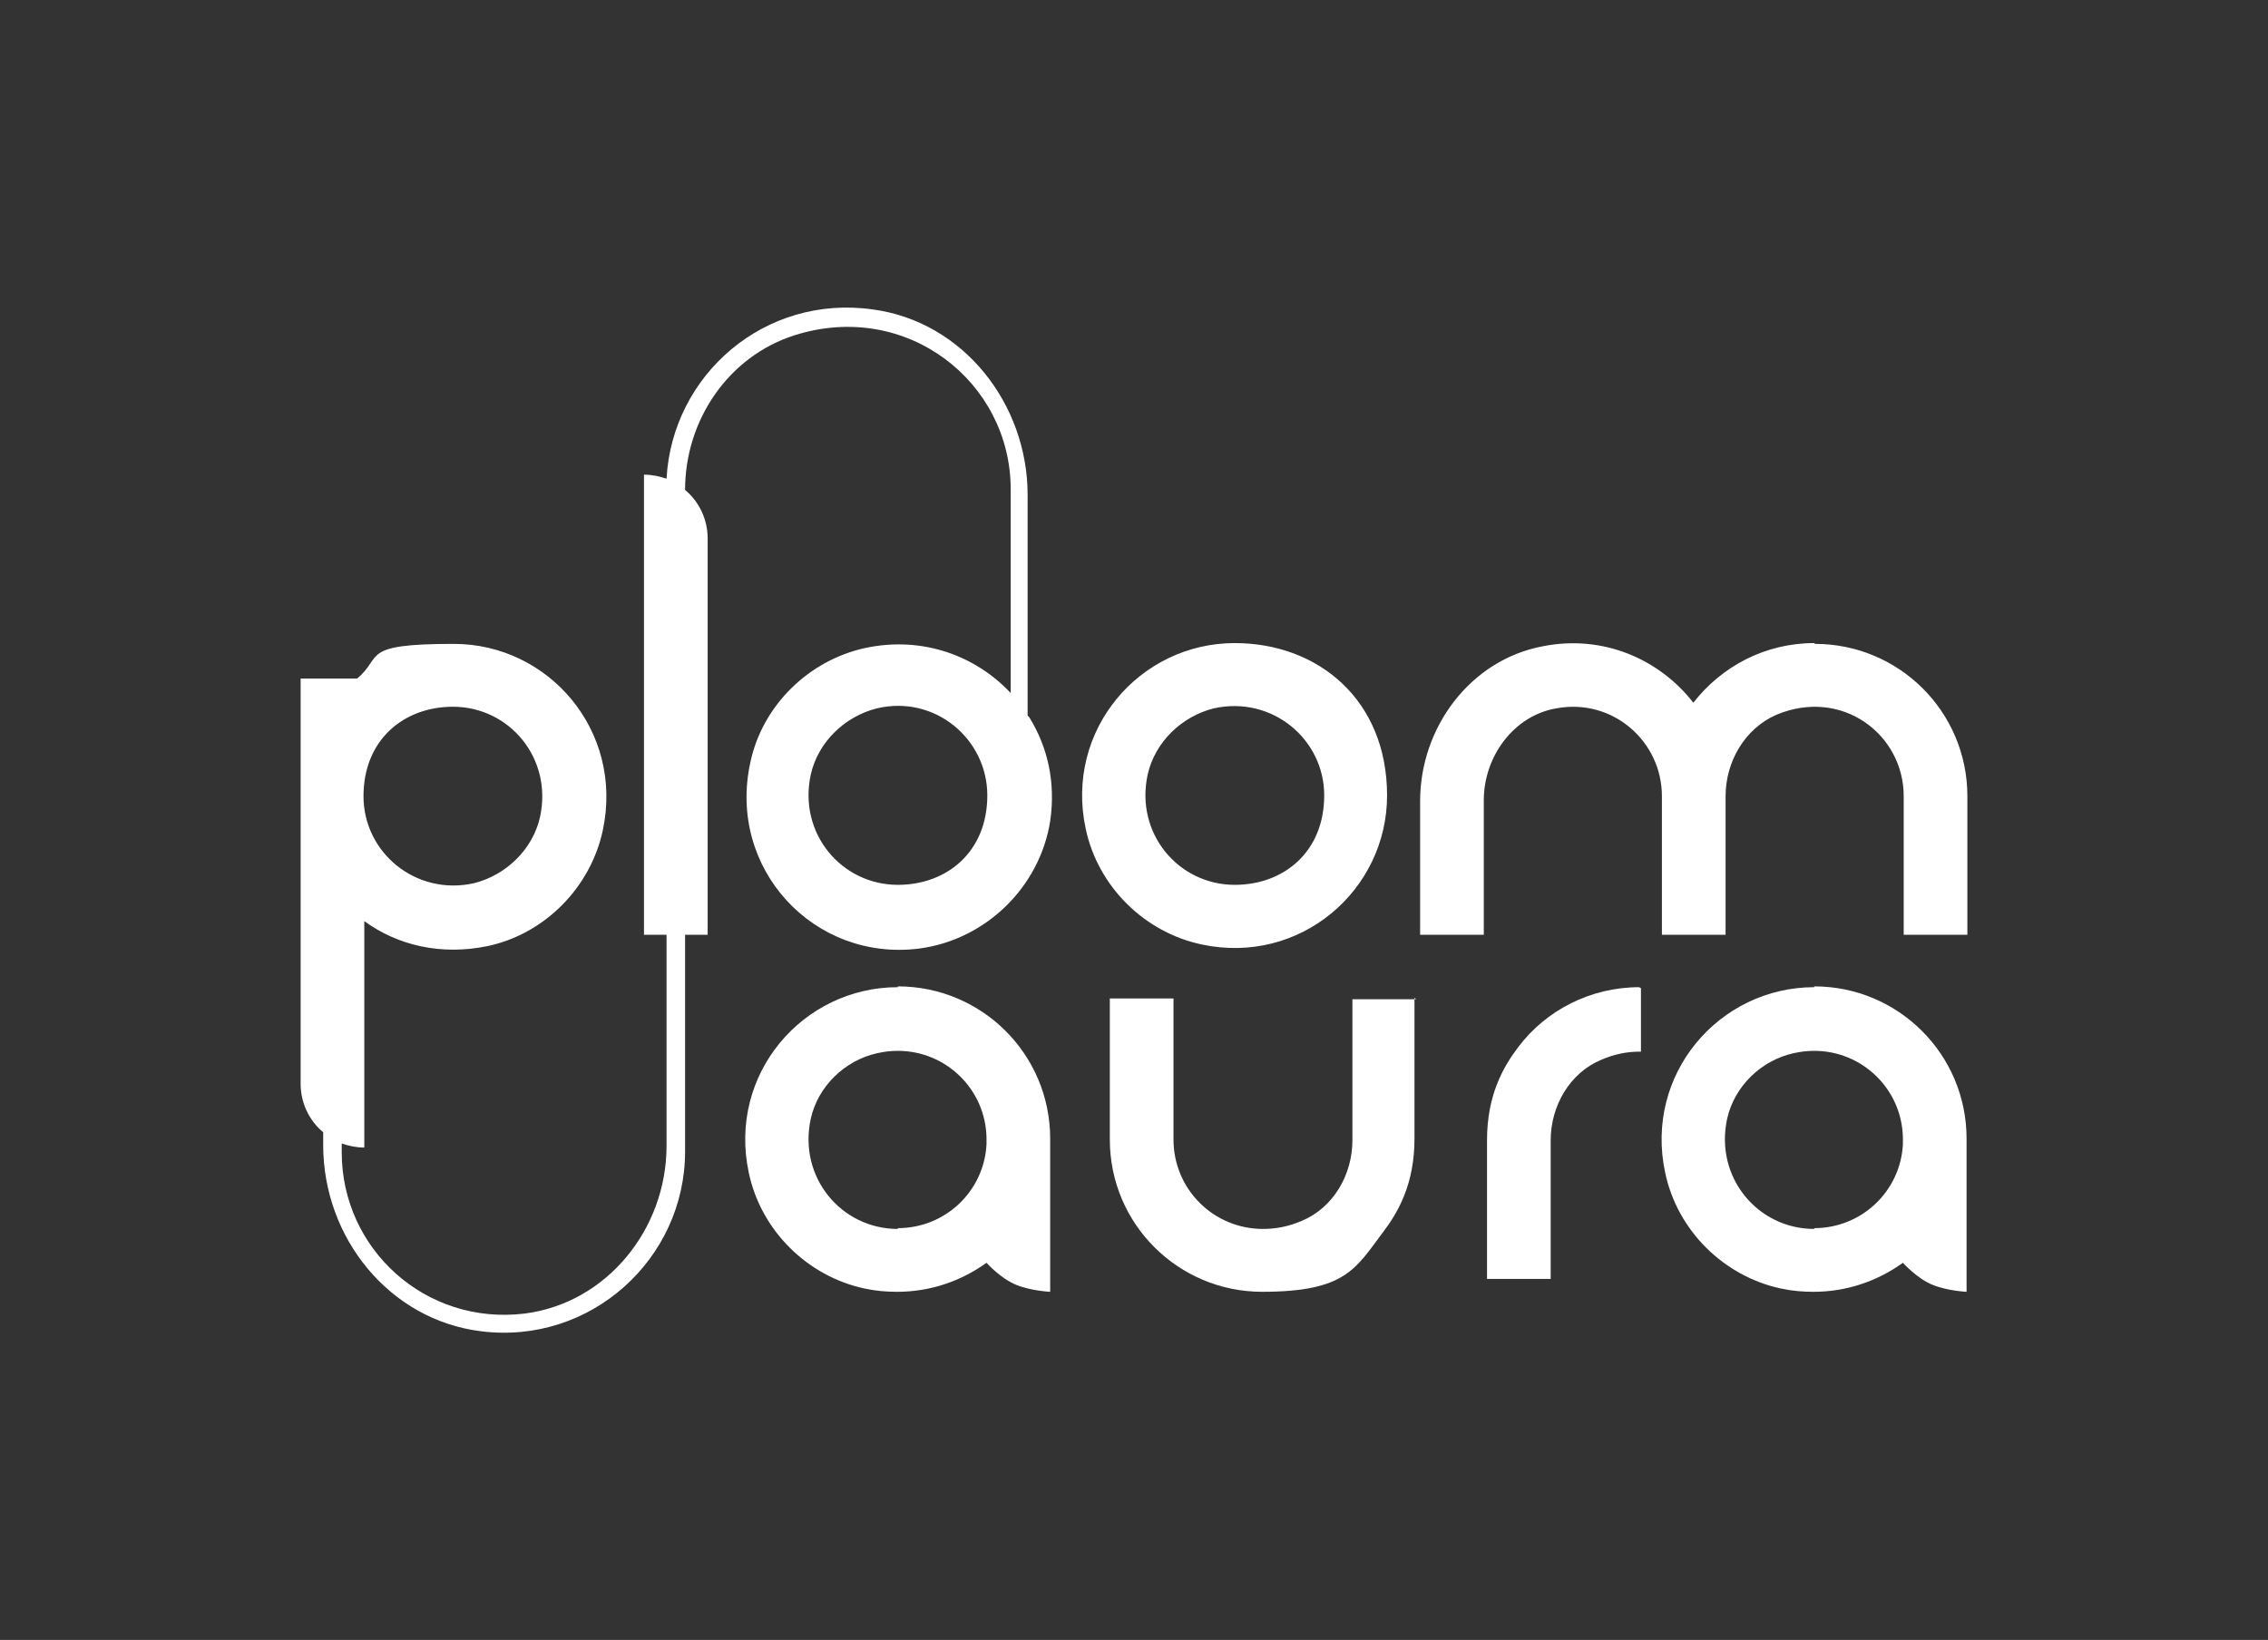 <?xml version="1.0" encoding="UTF-8"?>
<svg xmlns="http://www.w3.org/2000/svg" version="1.1" viewBox="0 0 281.4 203.5">
  <rect x="0" y="0" width="281.4" height="203.5" fill="#333333" stroke="none"/>
  <!-- Generator: Adobe Illustrator 30.0.0, SVG Export Plug-In . SVG Version: 2.1.1 Build 123)  -->
  <defs>
    <style>
      .st0 {
        fill: #fff;
      }

      .st1 {
        fill: aqua;
      }

      .st2 {
        display: none;
      }
    </style>
  </defs>
  <g id="Calque_1">
    <g>
      <path class="st0" d="M153.2,109.8c-7,0-12.4-6.4-10.8-13.7.9-4,4.2-7.2,8.2-8.2,7.2-1.6,13.7,3.8,13.7,10.8s-5,11.1-11.1,11.1M153.2,79.8c-11.8,0-21.1,10.8-18.5,23,1.5,7.2,7.3,12.9,14.4,14.4,12.2,2.6,23-6.7,23-18.5s-8.5-18.9-18.9-18.9M225.1,79.8c-6.1,0-11.5,2.9-15,7.4-4.2-5.4-11.2-8.5-18.7-7-9,1.7-15.2,10.1-15.2,19.2v16.6h7.9v-16.7c0-5.4,3.7-10.5,9-11.4,7-1.3,13.1,4.1,13.1,10.9v17.2h7.9v-17.2h0c0-4.3,2.4-8.4,6.3-10.1,8.1-3.4,15.8,2.4,15.8,10.1v17.2h7.9v-17.2c0-10.5-8.5-18.9-18.9-18.9M111.4,109.8c-7,0-12.4-6.4-10.8-13.7.9-4,4.2-7.2,8.2-8.2,7.2-1.7,13.7,3.8,13.7,10.8s-5,11.1-11.1,11.1M56.2,87.7c7,0,12.4,6.4,10.8,13.7-.9,4-4.2,7.2-8.2,8.2-7.2,1.6-13.7-3.8-13.7-10.8s5-11.1,11.1-11.1M127.5,88.8v-27.4c0-11.3-8-21.5-19.2-23-13.4-1.9-24.9,8.1-25.6,21-.9-.3-1.8-.5-2.8-.5v57.1h2.8v26.2c0,10.3-7.4,19.5-17.6,20.8-12.3,1.5-22.7-8-22.7-20v-1.1c.9.3,1.8.5,2.8.5v-28.1c4.1,3,9.5,4.3,15.3,3.1,7.1-1.5,12.8-7.3,14.3-14.4,2.6-12.3-6.7-23.1-18.5-23.1s-8.7,1.6-12,4.3h-7v50.3c0,2.4,1.1,4.6,2.8,6v1.6c0,11.5,8.2,21.7,19.6,23.1,13.6,1.7,25.3-9,25.3-22.3v-26.9h2.8v-49.2c0-2.4-1.1-4.6-2.8-6h0c0-8.7,5.4-16.6,13.6-19.2,13.9-4.4,26.8,5.8,26.8,19.1v25.3s0,0,0,0c-4.3-4.6-10.9-7.1-18-5.6-7,1.5-12.8,7.1-14.3,14.2-2.9,13.2,7.9,24.8,21,23.1,8.2-1.1,14.9-7.6,16.2-15.8.7-4.8-.3-9.2-2.6-12.9"/>
      <path class="st0" d="M175.7,124h-7.9v17.5c0,4.3-2.4,8.4-6.3,10-1.6.7-3.2,1-4.8,1-6.1,0-11.1-4.9-11.1-11.1v-17.5h-7.9v17.5c0,10.5,8.5,18.9,18.9,18.9s11.6-2.9,15-7.4c1.9-2.5,3.9-6,3.9-11.6v-17.5"/>
      <path class="st0" d="M203.4,122.5c-6.1,0-11.6,2.9-15,7.4-1.9,2.5-3.9,6-3.9,11.6v17.2h7.9v-17.2c0-4.3,2.4-8.4,6.3-10,1.6-.7,3.2-1,4.7-1s.1,0,.2,0v-7.9h-.1"/>
      <path class="st0" d="M111.4,152.5c-7,0-12.4-6.4-10.8-13.7.9-4,4.2-7.2,8.2-8.1.9-.2,1.7-.3,2.6-.3,6,0,10.9,4.8,11,10.8v.2s0,.6,0,.6c-.3,5.8-5.1,10.4-11,10.4M111.4,122.5c-11.8,0-21.1,10.8-18.5,23,1.5,7.2,7.3,12.9,14.4,14.4,1.4.3,2.7.4,4,.4,4.1,0,7.9-1.3,11.1-3.6,0,0,1.7,1.9,3.6,2.7,1.9.8,4.3.9,4.3.9,0,0,0-18.8,0-19,0-10.5-8.5-18.9-18.9-18.9"/>
      <path class="st0" d="M225.1,152.5c-7,0-12.4-6.4-10.8-13.7.9-4,4.2-7.2,8.2-8.1.9-.2,1.7-.3,2.6-.3,6,0,10.9,4.8,11,10.8v.2s0,.6,0,.6c-.3,5.8-5.1,10.4-11,10.4M225.1,122.5c-11.8,0-21.1,10.8-18.5,23,1.5,7.2,7.3,12.9,14.4,14.4,1.4.3,2.7.4,4,.4,4.1,0,7.9-1.3,11.1-3.6,0,0,1.7,1.9,3.6,2.7,1.9.8,4.3.9,4.3.9,0,0,0-18.8,0-19,0-10.5-8.5-18.9-18.9-18.9"/>
    </g>
  </g>
  <g id="PROTECT_x5F_ZONE" class="st2">
    <path class="st1" d="M104.8.2c-11.8,0-21,10.8-18.5,23,1.5,7.1,7.3,12.9,14.4,14.4,12.2,2.5,23-6.7,23-18.5S115.2.2,104.8.2ZM104.8,30.1c-7,0-12.4-6.4-10.7-13.7.9-4,4.2-7.2,8.1-8.1,7.2-1.6,13.6,3.8,13.6,10.7s-4.9,11-11,11Z"/>
    <path class="st1" d="M61.8,165.5c-11.8,0-21,10.8-18.5,23,1.5,7.1,7.3,12.9,14.4,14.4,12.2,2.5,23-6.7,23-18.5s-8.5-18.9-18.9-18.9ZM61.8,195.5c-7,0-12.4-6.4-10.7-13.7.9-4,4.2-7.2,8.1-8.1,7.2-1.6,13.6,3.8,13.6,10.7s-4.9,11-11,11Z"/>
    <path class="st1" d="M18.3,79.9c-11.8,0-21,10.8-18.5,23,1.5,7.1,7.3,12.9,14.4,14.4,12.2,2.5,23-6.7,23-18.5s-8.5-18.9-18.9-18.9ZM18.3,109.8c-7,0-12.4-6.4-10.7-13.7.9-4,4.2-7.2,8.1-8.1,7.2-1.6,13.6,3.8,13.6,10.7s-4.9,11-11,11Z"/>
    <path class="st1" d="M262.5,79.9c-11.8,0-21,10.8-18.5,23,1.5,7.1,7.3,12.9,14.4,14.4,12.2,2.5,23-6.7,23-18.5s-8.5-18.9-18.9-18.9ZM262.5,109.8c-7,0-12.4-6.4-10.7-13.7.9-4,4.2-7.2,8.1-8.1,7.2-1.6,13.6,3.8,13.6,10.7s-4.9,11-11,11Z"/>
    <path class="st1" d="M244,38.3v126.9H37.2V38.3h206.8M245,37.3H36.2v128.9h208.8V37.3h0Z"/>
  </g>
</svg>